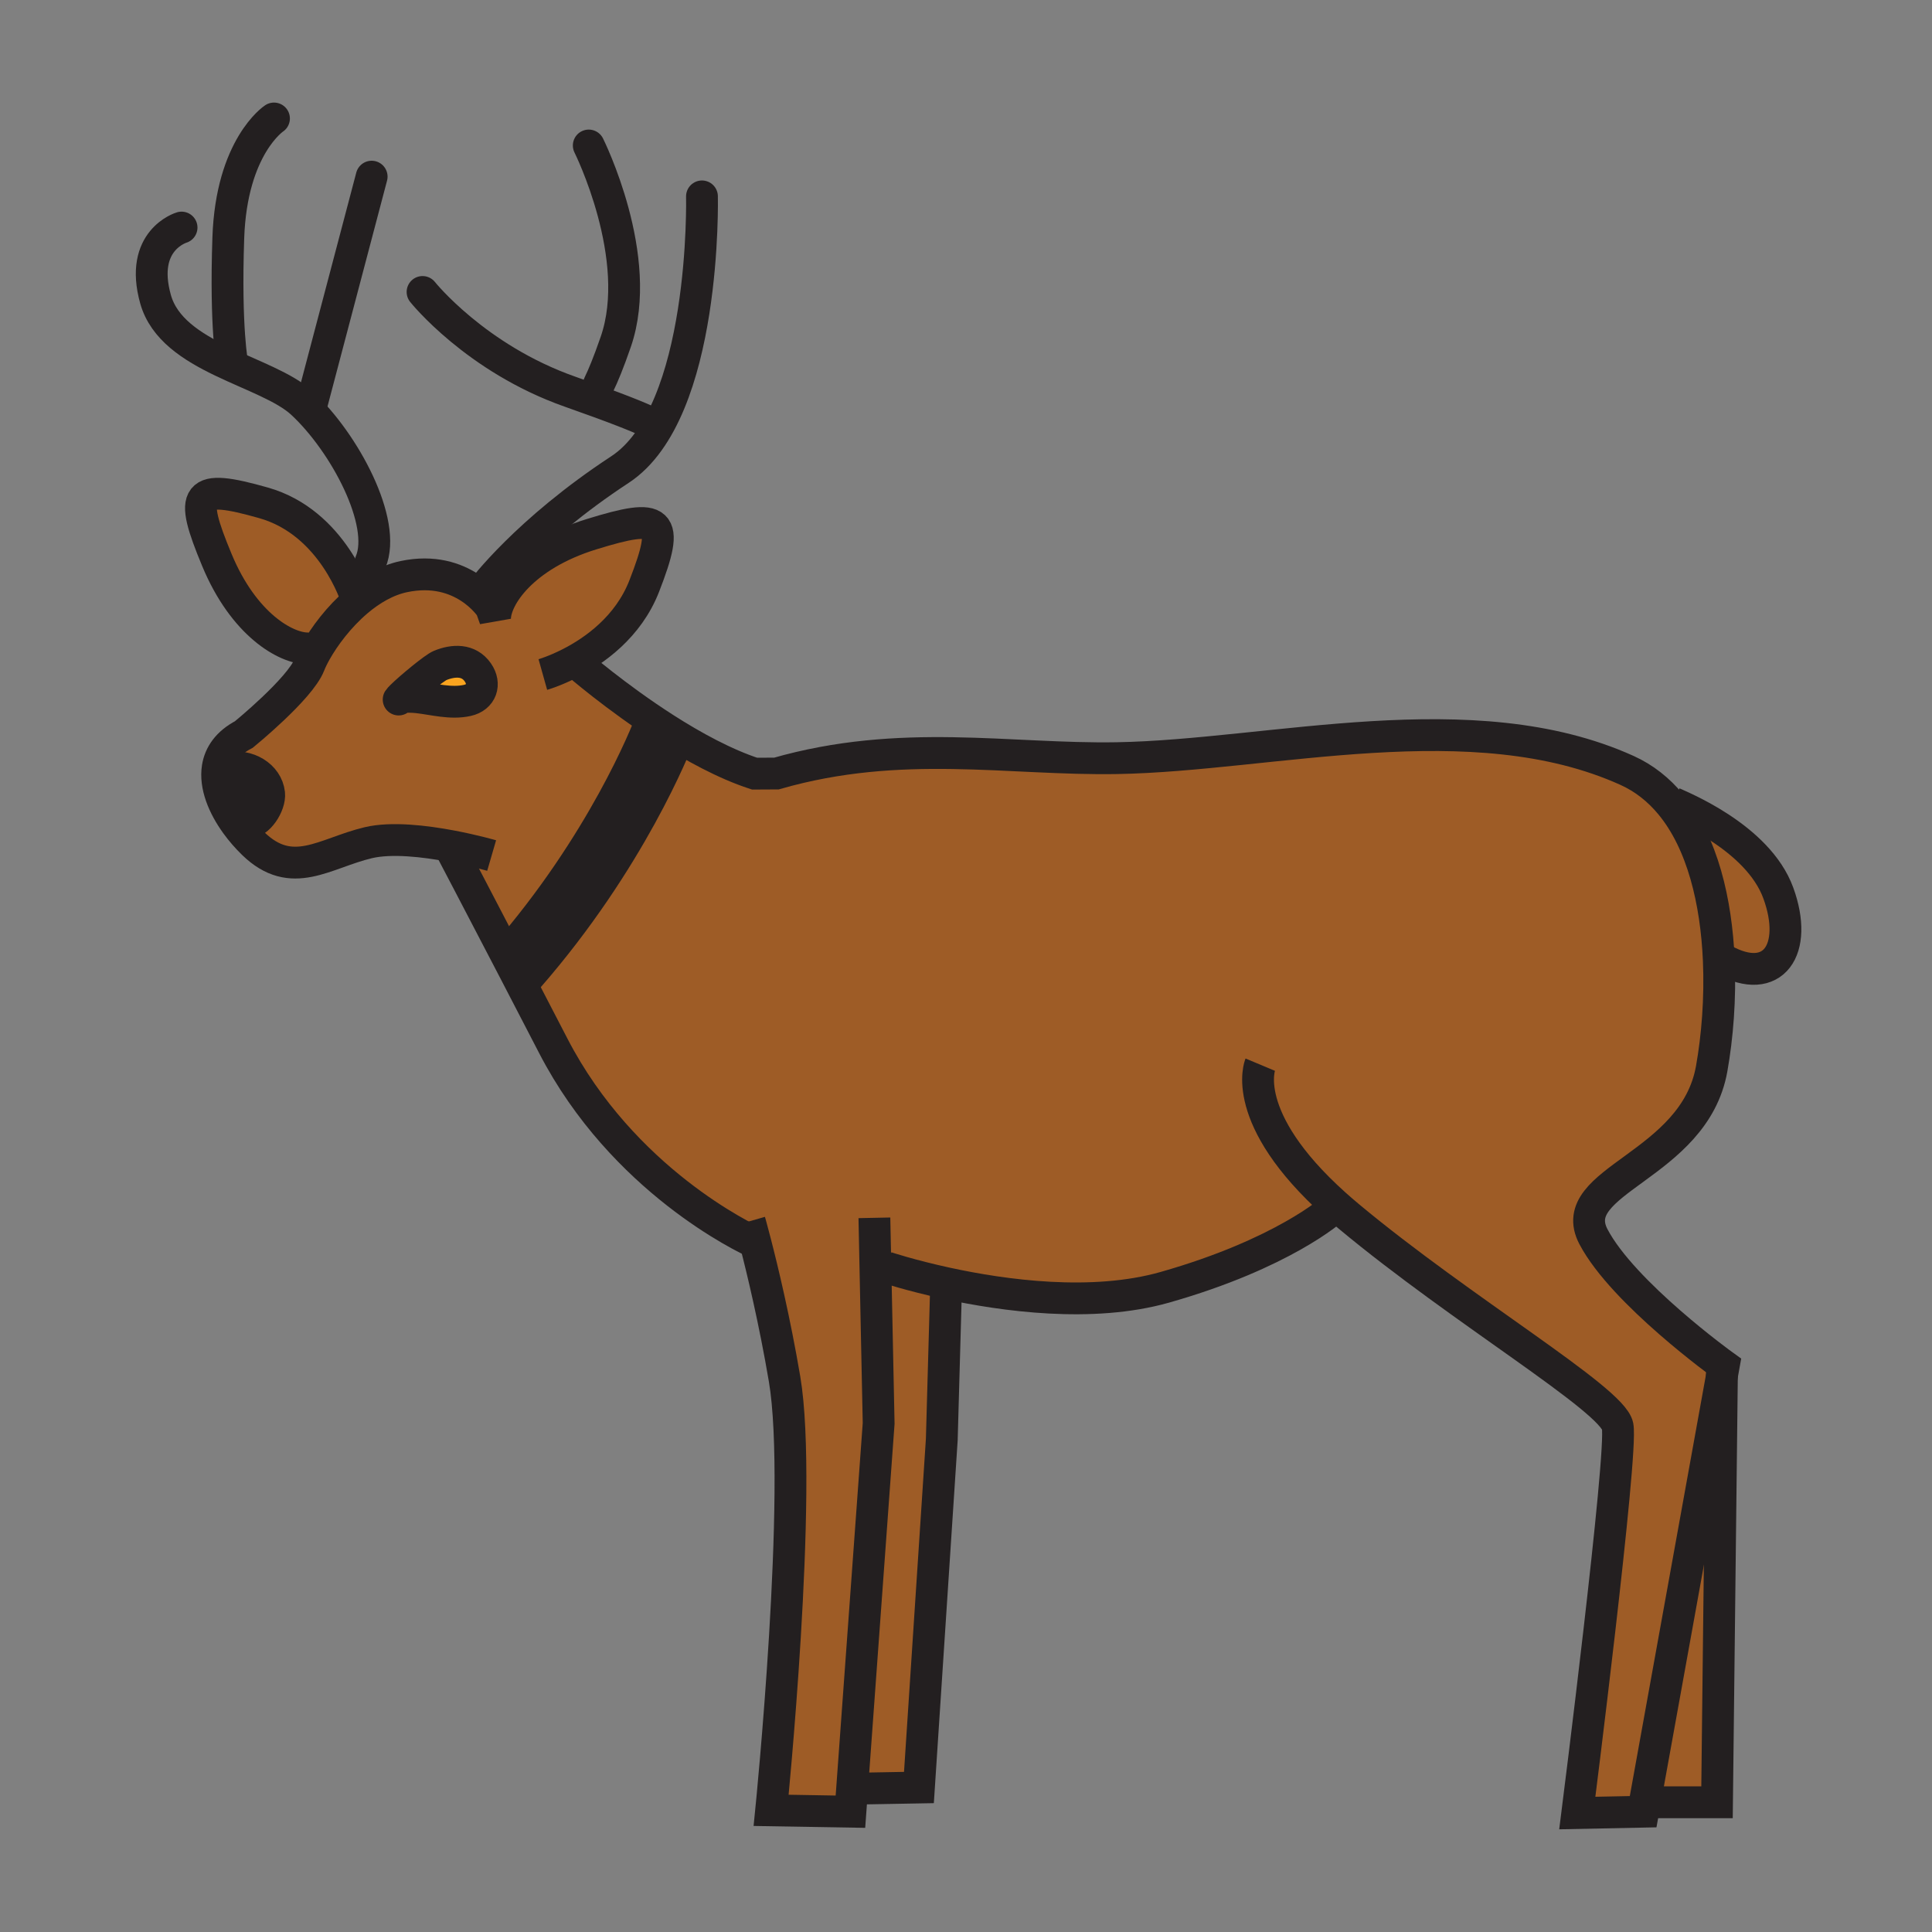 <svg xmlns="http://www.w3.org/2000/svg" width="850.394" height="850.394" viewBox="0 0 850.394 850.394" overflow="visible"><rect x="0" y="0" width="850.394" height="850.394" fill="#808080" stroke="none"/><path fill="#9e5c26" d="M724.03 793.14l33.89-187.49-2.15 187.64h-30.91zM735.32 353.95l.81-.69c3.021 1.51 37.61 15.05 46.63 39.86 9.03 24.83-2.25 41.37-24.06 29.34l-2.15.11c-1.13-25.63-7.08-51.54-21.23-68.62z"/><path d="M587.56 530.11l-1.1 2.17s-21.71 19.56-73.75 34.34c-31.979 9.08-70.95 3.689-96.24-1.82-15.85-3.45-26.33-6.95-26.33-6.95l-4.81.101 1.42 68.58-11.66 160.46-.76 10.45-34.9-.591s14.2-141.01 5.91-189.84c-4.39-25.89-9.75-48.1-12.84-60.05-3.97-1.8-58.31-27.29-88.99-86.66-6.18-11.95-12.15-23.47-17.63-34l1.36-.71c44.26-50.74 63.79-100.45 65.48-104.88 12.42 7.94 26.34 15.55 39.41 19.82l9.63-.05c54.85-15.74 102.351-5.95 149.92-6.77 68.03-1.19 156.46-25.35 224.48 5.4 7.609 3.44 13.939 8.54 19.16 14.84 14.149 17.08 20.1 42.99 21.229 68.62.74 16.94-.63 33.77-3.13 47.831-7.689 43.17-65.07 49.08-52.05 73.93 13.02 24.83 57.37 56.77 57.37 56.77l-.82 4.551L724.03 793.14l-.78 4.301-28.98.59s20.12-158.49 17.74-170.32c-2.37-11.83-68.59-50.86-118.27-92.26a227.564 227.564 0 0 1-6.18-5.341z" fill="#9e5c26"/><path d="M416.47 564.8l-1.93 68.83-10.06 153.17-25.62.46-3.77-.27 11.66-160.46-1.42-68.58 4.81-.101c0 .001 10.48 3.501 26.33 6.951z" fill="#9e5c26"/><path d="M292.66 320.67l.18-.28s-.04.11-.12.32c-.02-.02-.04-.03-.06-.04z" fill="#fff"/><path d="M292.66 320.67c.02.01.04.02.06.04-1.69 4.43-21.22 54.14-65.48 104.88l65.42-104.92z" fill="#fff"/><path d="M176.78 306.46l.22.23c2.28 0 4.55-.01 6.77.23 7.18.8 14.63 2.99 21.91 1.38 6.27-1.38 8.21-7.21 4.65-12.34-4.07-5.86-10.85-5.39-16.58-3.06-2.66 1.09-13.18 9.82-16.97 13.56zm21.79 65.97c-11.54-2.18-26.26-3.93-36.48-1.5-19.21 4.57-33.54 16.98-50.64.38a66.601 66.601 0 0 1-7.47-8.61l4.74-.53c4.96.46 10.29-7.99 9.74-12.88-.86-7.77-9.44-13.04-18.29-11.2l-4.34-.26c.91-5.69 4.38-10.81 11.51-14.53 0 0 24.69-20.12 28.81-30.64.64-1.64 1.59-3.62 2.81-5.79 3.78-6.74 10.2-15.41 18.32-22.29 6.02-5.1 12.98-9.2 20.48-10.78 26.06-5.49 38.41 13.72 38.41 13.72l1.73 4.87c-.05-9.2 11.84-27.82 42.59-37.29 30.75-9.48 34.64-6.82 23.08 22.86-7.03 18.08-22.06 28.59-32.74 34.03l3.17.01s17.04 14.84 38.66 28.67l-65.42 104.92-1.36.71c-15.88-30.55-27.53-52.73-27.53-52.73l.22-1.14z" fill="#9e5c26"/><path d="M176.78 306.46c3.79-3.74 14.31-12.47 16.97-13.56 5.73-2.33 12.51-2.8 16.58 3.06 3.56 5.13 1.62 10.96-4.65 12.34-7.28 1.61-14.73-.58-21.91-1.38-2.22-.24-4.49-.23-6.77-.23l-.22-.23z" fill="#faa41f"/><path d="M157.28 264.58c-8.12 6.88-14.54 15.55-18.32 22.29l-3.53-1.46c-9.58 0-28.15-10.43-39.97-38.93-12.35-29.72-10.06-33.84 20.56-25.14 30.65 8.68 40.86 42.06 40.86 42.06l.4 1.18z" fill="#9e5c26"/><path d="M118.46 349.29c.55 4.89-4.78 13.34-9.74 12.88l-4.74.53c-5.69-7.87-9.42-16.92-8.15-24.87l4.34.26c8.85-1.84 17.43 3.43 18.29 11.2z" fill="#231f20"/><g fill="none" stroke="#231f20"><path d="M329.97 537.54s.98 3.42 2.53 9.42c3.09 11.95 8.45 34.16 12.84 60.05 8.29 48.83-5.91 189.84-5.91 189.84l34.9.591.76-10.45 11.66-160.46-1.42-68.58-.45-21.91M390.14 557.85s10.48 3.5 26.33 6.95c25.29 5.51 64.26 10.9 96.24 1.82 52.04-14.78 73.75-34.34 73.75-34.34" stroke-width="14"/><path stroke-width="14" d="M416.47 564.62v.18l-1.93 68.83-10.06 153.17-25.62.46M757.94 603.73l-.02 1.92-2.15 187.64h-30.91M736.13 353.26c3.021 1.51 37.61 15.05 46.63 39.86 9.03 24.83-2.25 41.37-24.06 29.34"/><path d="M254 292s17.04 14.84 38.66 28.67c.02.01.04.02.06.04 12.42 7.94 26.34 15.55 39.41 19.82l9.63-.05c54.85-15.74 102.351-5.95 149.92-6.77 68.03-1.19 156.46-25.35 224.48 5.4 7.609 3.44 13.939 8.54 19.16 14.84 14.149 17.08 20.1 42.99 21.229 68.62.74 16.94-.63 33.77-3.13 47.831-7.689 43.17-65.07 49.08-52.05 73.93 13.02 24.83 57.37 56.77 57.37 56.77l-.82 4.551L724.03 793.14l-.78 4.301-28.98.59s20.12-158.49 17.74-170.32c-2.37-11.83-68.59-50.86-118.27-92.26-2.17-1.811-4.23-3.59-6.181-5.34-42.59-38.23-32.85-61.49-32.85-61.49M198.35 373.57s11.65 22.18 27.53 52.73c5.48 10.53 11.45 22.05 17.63 34 30.68 59.37 85.02 84.86 88.99 86.66.15.07.23.1.23.1M156.88 263.4s-10.21-33.38-40.86-42.06c-30.62-8.7-32.91-4.58-20.56 25.14 11.82 28.5 30.39 38.93 39.97 38.93.41 0 .8-.02 1.18-.06" stroke-width="14"/><path d="M238.94 296.9s5.05-1.42 11.89-4.91c10.68-5.44 25.71-15.95 32.74-34.03 11.56-29.68 7.67-32.34-23.08-22.86-30.75 9.47-42.64 28.09-42.59 37.29l-1.73-4.87s-12.35-19.21-38.41-13.72c-7.5 1.58-14.46 5.68-20.48 10.78-8.12 6.88-14.54 15.55-18.32 22.29-1.22 2.17-2.17 4.15-2.81 5.79-4.12 10.52-28.81 30.64-28.81 30.64-7.13 3.72-10.6 8.84-11.51 14.53-1.27 7.95 2.46 17 8.15 24.87 2.25 3.1 4.8 6.02 7.47 8.61 17.1 16.6 31.43 4.19 50.64-.38 10.22-2.43 24.94-.68 36.48 1.5 10.14 1.91 17.83 4.15 17.83 4.15" stroke-width="14"/><path d="M259.15 64.04s24.7 49.38 11.89 86.42c-3.21 9.29-5.64 15.09-7.41 18.7M185.99 128.51s23.32 29.26 64.93 43.9c41.61 14.63 37.94 15.54 37.94 15.54" stroke-width="14" stroke-linecap="round" stroke-linejoin="round"/><path d="M308.98 86.44s2.23 95.13-36.11 120.26c-41.15 26.98-60.51 53.04-60.51 53.04M79.92 100.16s-18.76 5.49-11.45 31.55c7.32 26.06 49.06 31.44 64.47 45.73 18.75 17.37 37.5 52.58 30.19 69.96" stroke-width="14" stroke-linecap="round" stroke-linejoin="round"/><path d="M120.6 52.15s-18.74 12.34-20.11 52.58c-1.38 40.25 1.82 55.79 1.82 55.79M163.59 77.75l-26.53 100.6M100.17 338.09c8.85-1.84 17.43 3.43 18.29 11.2.55 4.89-4.78 13.34-9.74 12.88M175.47 307.91c.17-.28.63-.78 1.31-1.45 3.79-3.74 14.31-12.47 16.97-13.56 5.73-2.33 12.51-2.8 16.58 3.06 3.56 5.13 1.62 10.96-4.65 12.34-7.28 1.61-14.73-.58-21.91-1.38-2.22-.24-4.49-.23-6.77-.23" stroke-width="14" stroke-linecap="round" stroke-linejoin="round"/><path d="M292.84 320.39s-.04.11-.12.32c-1.69 4.43-21.22 54.14-65.48 104.88" stroke-width="28"/></g><path fill="none" d="M0 0h850.394v850.394H0z"/></svg>
